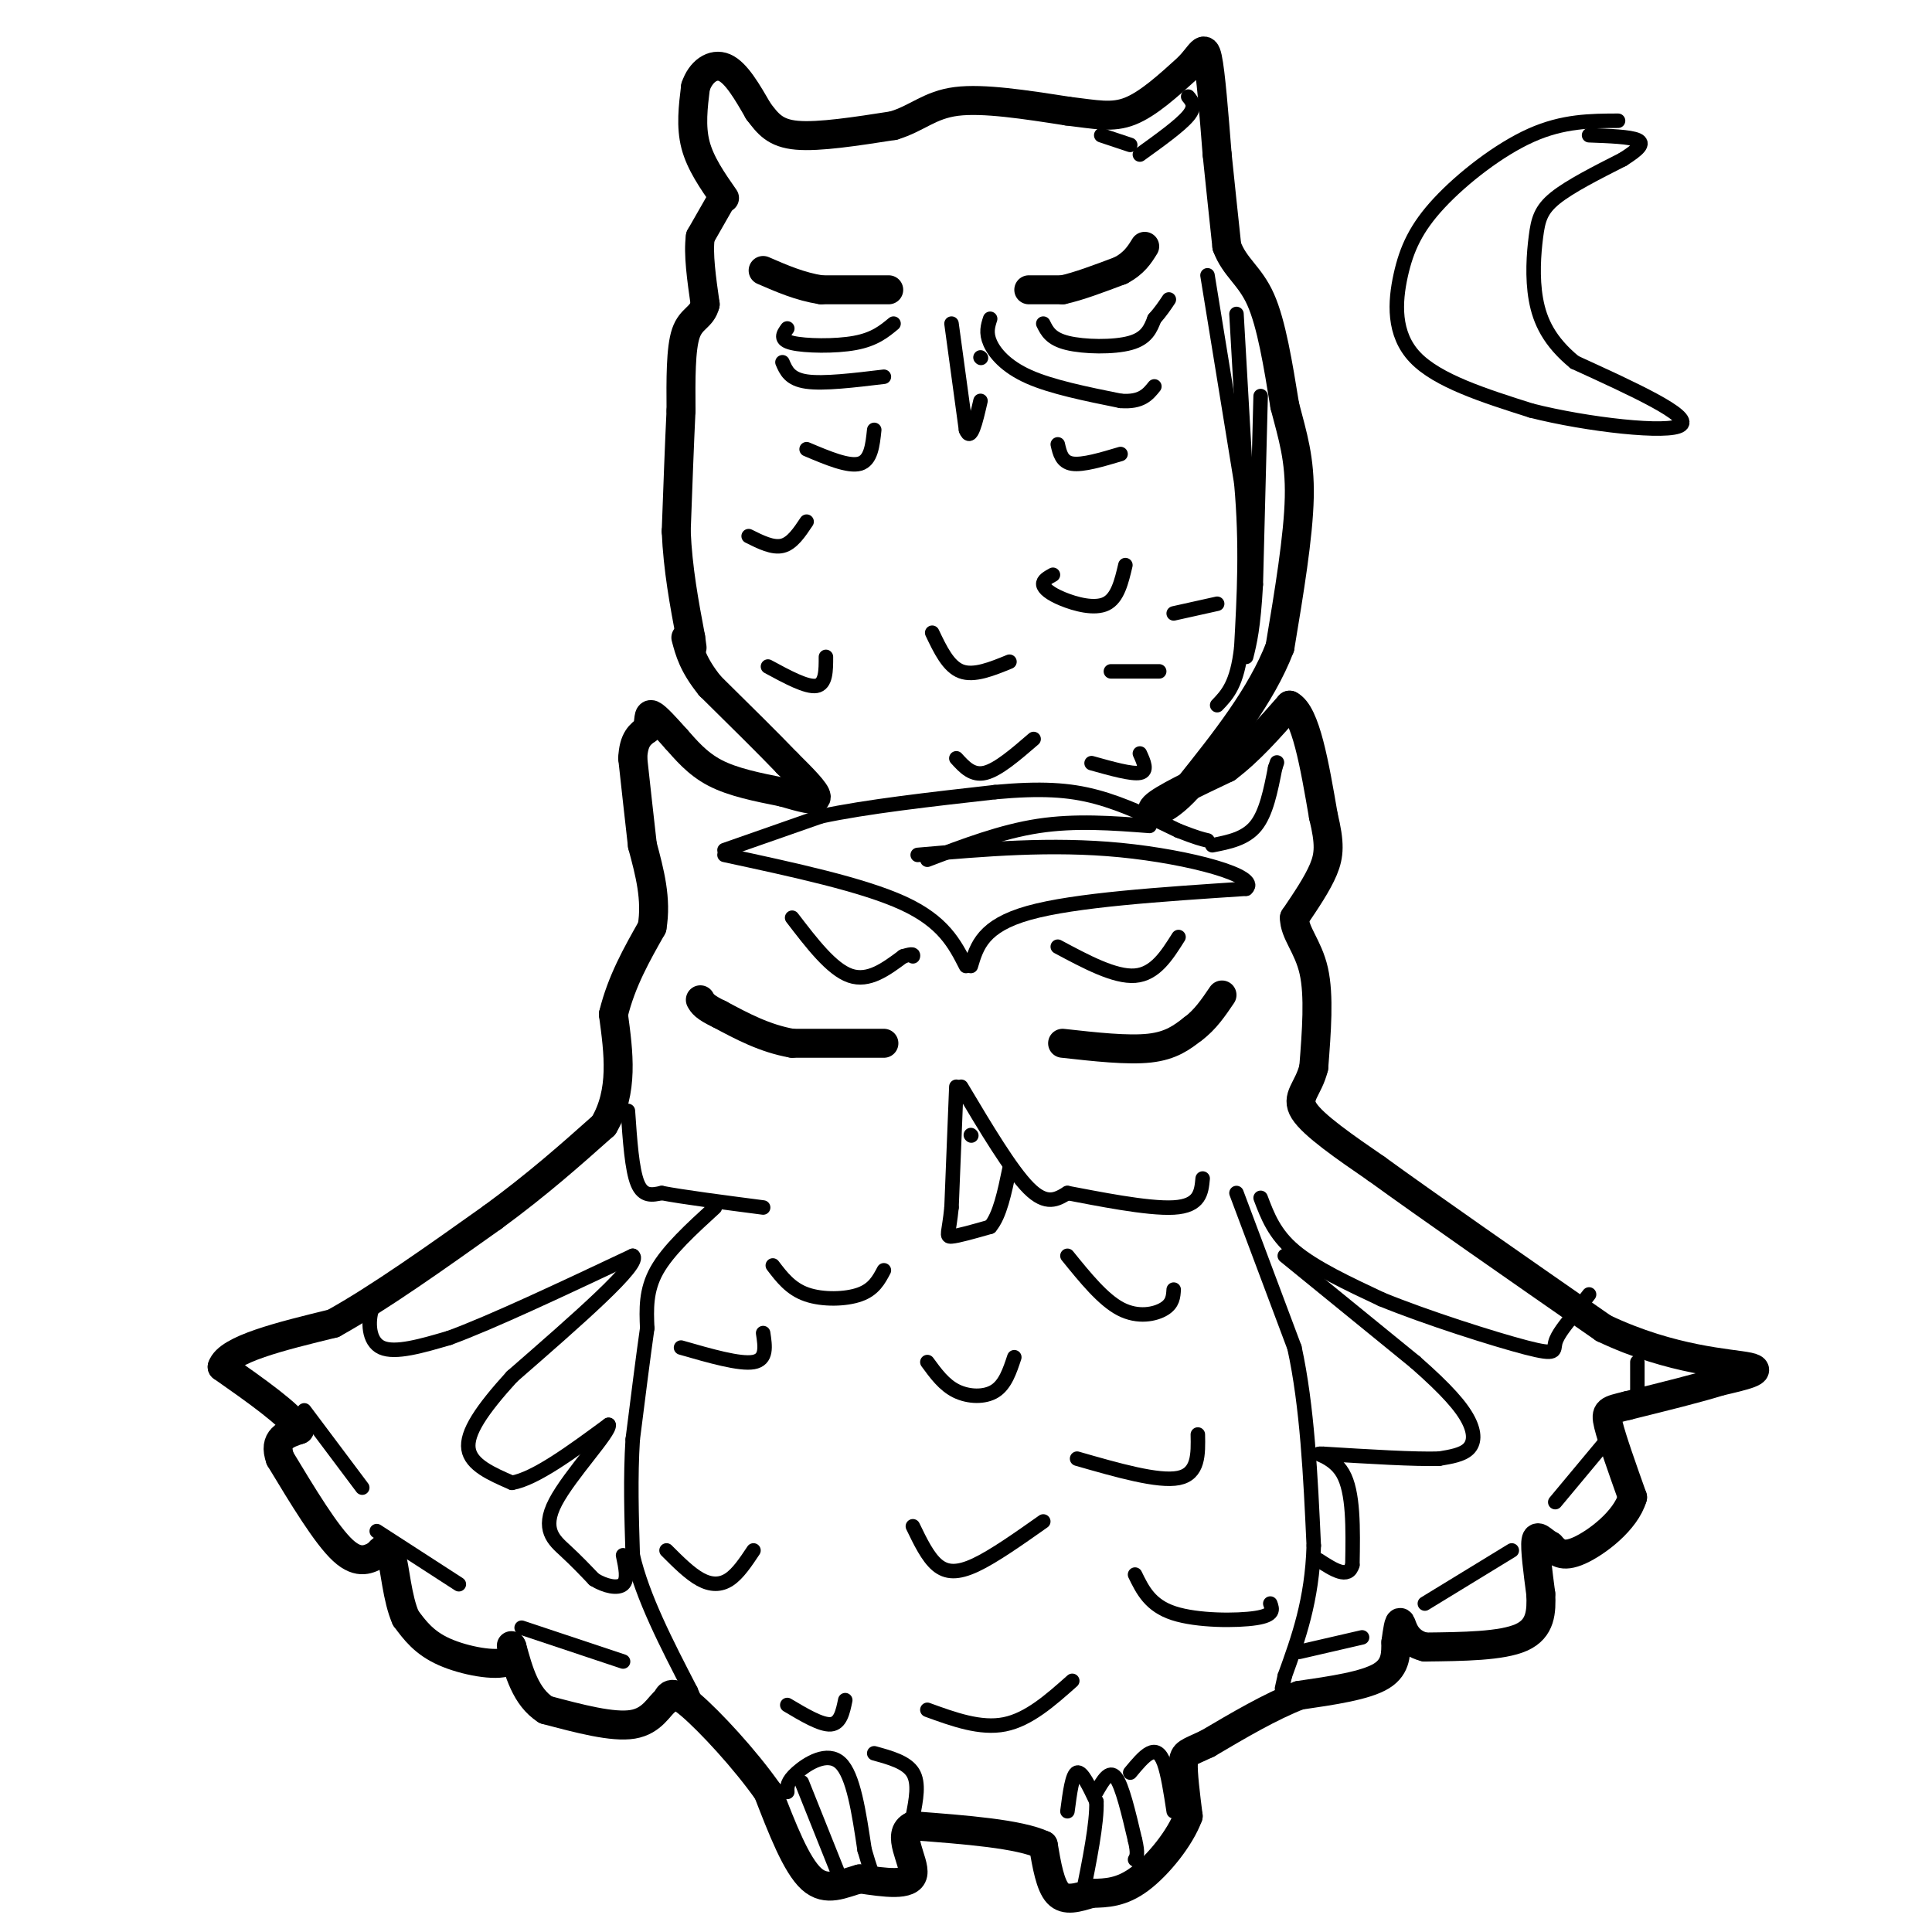 <svg viewBox='0 0 400 400' version='1.1' xmlns='http://www.w3.org/2000/svg' xmlns:xlink='http://www.w3.org/1999/xlink'><g fill='none' stroke='#000000' stroke-width='6' stroke-linecap='round' stroke-linejoin='round'><path d='M150,41c-2.500,-3.583 -5.000,-7.167 -6,-11c-1.000,-3.833 -0.500,-7.917 0,-12'/><path d='M144,18c1.022,-3.156 3.578,-5.044 6,-4c2.422,1.044 4.711,5.022 7,9'/><path d='M157,23c1.978,2.600 3.422,4.600 8,5c4.578,0.400 12.289,-0.800 20,-2'/><path d='M185,26c4.978,-1.511 7.422,-4.289 13,-5c5.578,-0.711 14.289,0.644 23,2'/><path d='M221,23c5.933,0.711 9.267,1.489 13,0c3.733,-1.489 7.867,-5.244 12,-9'/><path d='M246,14c2.667,-2.733 3.333,-5.067 4,-2c0.667,3.067 1.333,11.533 2,20'/><path d='M252,32c0.667,6.500 1.333,12.750 2,19'/><path d='M254,51c1.644,4.422 4.756,5.978 7,11c2.244,5.022 3.622,13.511 5,22'/><path d='M266,84c1.622,6.267 3.178,10.933 3,19c-0.178,8.067 -2.089,19.533 -4,31'/><path d='M265,134c-3.833,10.000 -11.417,19.500 -19,29'/><path d='M246,163c-5.178,5.756 -8.622,5.644 -7,4c1.622,-1.644 8.311,-4.822 15,-8'/><path d='M254,159c4.667,-3.500 8.833,-8.250 13,-13'/><path d='M267,146c3.333,1.667 5.167,12.333 7,23'/><path d='M274,169c1.356,5.578 1.244,8.022 0,11c-1.244,2.978 -3.622,6.489 -6,10'/><path d='M268,190c-0.044,3.111 2.844,5.889 4,11c1.156,5.111 0.578,12.556 0,20'/><path d='M272,221c-1.111,4.578 -3.889,6.022 -2,9c1.889,2.978 8.444,7.489 15,12'/><path d='M285,242c10.333,7.500 28.667,20.250 47,33'/><path d='M332,275c14.244,6.778 26.356,7.222 30,8c3.644,0.778 -1.178,1.889 -6,3'/><path d='M356,286c-4.167,1.333 -11.583,3.167 -19,5'/><path d='M337,291c-4.067,1.000 -4.733,1.000 -4,4c0.733,3.000 2.867,9.000 5,15'/><path d='M338,310c-1.400,4.822 -7.400,9.378 -11,11c-3.600,1.622 -4.800,0.311 -6,-1'/><path d='M321,320c-1.644,-0.867 -2.756,-2.533 -3,-1c-0.244,1.533 0.378,6.267 1,11'/><path d='M319,330c0.156,3.622 0.044,7.178 -4,9c-4.044,1.822 -12.022,1.911 -20,2'/><path d='M295,341c-4.178,-0.978 -4.622,-4.422 -5,-5c-0.378,-0.578 -0.689,1.711 -1,4'/><path d='M289,340c-0.067,2.000 0.267,5.000 -3,7c-3.267,2.000 -10.133,3.000 -17,4'/><path d='M269,351c-6.000,2.333 -12.500,6.167 -19,10'/><path d='M250,361c-4.111,1.956 -4.889,1.844 -5,4c-0.111,2.156 0.444,6.578 1,11'/><path d='M246,376c-1.622,4.467 -6.178,10.133 -10,13c-3.822,2.867 -6.911,2.933 -10,3'/><path d='M226,392c-2.978,0.911 -5.422,1.689 -7,0c-1.578,-1.689 -2.289,-5.844 -3,-10'/><path d='M216,382c-5.000,-2.333 -16.000,-3.167 -27,-4'/><path d='M189,378c-3.711,1.556 0.511,7.444 0,10c-0.511,2.556 -5.756,1.778 -11,1'/><path d='M178,389c-3.533,0.956 -6.867,2.844 -10,0c-3.133,-2.844 -6.067,-10.422 -9,-18'/><path d='M159,371c-4.733,-6.756 -12.067,-14.644 -16,-18c-3.933,-3.356 -4.467,-2.178 -5,-1'/><path d='M138,352c-1.533,1.089 -2.867,4.311 -7,5c-4.133,0.689 -11.067,-1.156 -18,-3'/><path d='M113,354c-4.167,-2.667 -5.583,-7.833 -7,-13'/><path d='M106,341c-0.631,-1.298 1.292,1.958 -1,3c-2.292,1.042 -8.798,-0.131 -13,-2c-4.202,-1.869 -6.101,-4.435 -8,-7'/><path d='M84,335c-1.778,-3.978 -2.222,-10.422 -3,-13c-0.778,-2.578 -1.889,-1.289 -3,0'/><path d='M78,322c-1.444,0.622 -3.556,2.178 -7,-1c-3.444,-3.178 -8.222,-11.089 -13,-19'/><path d='M58,302c-1.500,-4.167 1.250,-5.083 4,-6'/><path d='M62,296c-2.000,-3.167 -9.000,-8.083 -16,-13'/><path d='M46,283c1.167,-3.667 12.083,-6.333 23,-9'/><path d='M69,274c9.333,-5.167 21.167,-13.583 33,-22'/><path d='M102,252c9.333,-6.833 16.167,-12.917 23,-19'/><path d='M125,233c4.167,-7.000 3.083,-15.000 2,-23'/><path d='M127,210c1.667,-6.833 4.833,-12.417 8,-18'/><path d='M135,192c1.000,-5.833 -0.500,-11.417 -2,-17'/><path d='M133,175c-0.667,-5.833 -1.333,-11.917 -2,-18'/><path d='M131,157c0.167,-4.000 1.583,-5.000 3,-6'/><path d='M134,151c0.467,-1.822 0.133,-3.378 1,-3c0.867,0.378 2.933,2.689 5,5'/><path d='M140,153c1.933,2.156 4.267,5.044 8,7c3.733,1.956 8.867,2.978 14,4'/><path d='M162,164c4.000,1.156 7.000,2.044 7,1c0.000,-1.044 -3.000,-4.022 -6,-7'/><path d='M163,158c-3.667,-3.833 -9.833,-9.917 -16,-16'/><path d='M147,142c-3.500,-4.333 -4.250,-7.167 -5,-10'/><path d='M149,42c0.000,0.000 -4.000,7.000 -4,7'/><path d='M145,49c-0.500,3.500 0.250,8.750 1,14'/><path d='M146,63c-0.689,2.800 -2.911,2.800 -4,6c-1.089,3.200 -1.044,9.600 -1,16'/><path d='M141,85c-0.333,6.833 -0.667,15.917 -1,25'/><path d='M140,110c0.333,7.833 1.667,14.917 3,22'/><path d='M143,132c0.500,3.667 0.250,1.833 0,0'/></g>
<g fill='none' stroke='#000000' stroke-width='3' stroke-linecap='round' stroke-linejoin='round'><path d='M197,67c0.000,0.000 3.000,22.000 3,22'/><path d='M200,89c1.000,2.667 2.000,-1.667 3,-6'/><path d='M203,74c0.000,0.000 0.100,0.100 0.1,0.1'/><path d='M167,93c4.333,1.833 8.667,3.667 11,3c2.333,-0.667 2.667,-3.833 3,-7'/><path d='M155,111c2.500,1.250 5.000,2.500 7,2c2.000,-0.500 3.500,-2.750 5,-5'/><path d='M159,138c4.000,2.167 8.000,4.333 10,4c2.000,-0.333 2.000,-3.167 2,-6'/><path d='M193,131c1.667,3.500 3.333,7.000 6,8c2.667,1.000 6.333,-0.500 10,-2'/><path d='M218,119c-1.054,0.583 -2.107,1.167 -2,2c0.107,0.833 1.375,1.917 4,3c2.625,1.083 6.607,2.167 9,1c2.393,-1.167 3.196,-4.583 4,-8'/><path d='M219,92c0.417,1.833 0.833,3.667 3,4c2.167,0.333 6.083,-0.833 10,-2'/><path d='M243,127c0.000,0.000 9.000,-2.000 9,-2'/><path d='M230,139c0.000,0.000 10.000,0.000 10,0'/><path d='M198,157c1.667,1.833 3.333,3.667 6,3c2.667,-0.667 6.333,-3.833 10,-7'/><path d='M226,158c4.167,1.167 8.333,2.333 10,2c1.667,-0.333 0.833,-2.167 0,-4'/><path d='M150,176c0.000,0.000 20.000,-7.000 20,-7'/><path d='M170,169c9.333,-2.000 22.667,-3.500 36,-5'/><path d='M206,164c9.511,-0.867 15.289,-0.533 21,1c5.711,1.533 11.356,4.267 17,7'/><path d='M244,172c3.833,1.500 4.917,1.750 6,2'/><path d='M251,175c3.417,-0.667 6.833,-1.333 9,-4c2.167,-2.667 3.083,-7.333 4,-12'/><path d='M264,159c0.667,-2.000 0.333,-1.000 0,0'/><path d='M236,32c4.167,-3.000 8.333,-6.000 10,-8c1.667,-2.000 0.833,-3.000 0,-4'/><path d='M234,30c0.000,0.000 -6.000,-2.000 -6,-2'/></g>
<g fill='none' stroke='#000000' stroke-width='6' stroke-linecap='round' stroke-linejoin='round'><path d='M213,60c0.000,0.000 7.000,0.000 7,0'/><path d='M220,60c3.167,-0.667 7.583,-2.333 12,-4'/><path d='M232,56c2.833,-1.500 3.917,-3.250 5,-5'/><path d='M184,60c0.000,0.000 -14.000,0.000 -14,0'/><path d='M170,60c-4.333,-0.667 -8.167,-2.333 -12,-4'/><path d='M220,216c6.750,0.750 13.500,1.500 18,1c4.500,-0.500 6.750,-2.250 9,-4'/><path d='M247,213c2.500,-1.833 4.250,-4.417 6,-7'/><path d='M183,216c0.000,0.000 -19.000,0.000 -19,0'/><path d='M164,216c-5.667,-1.000 -10.333,-3.500 -15,-6'/><path d='M149,210c-3.167,-1.500 -3.583,-2.250 -4,-3'/></g>
<g fill='none' stroke='#000000' stroke-width='3' stroke-linecap='round' stroke-linejoin='round'><path d='M81,267c-1.600,0.756 -3.200,1.511 -4,4c-0.800,2.489 -0.800,6.711 2,8c2.800,1.289 8.400,-0.356 14,-2'/><path d='M93,277c8.667,-3.167 23.333,-10.083 38,-17'/><path d='M131,260c2.167,1.333 -11.417,13.167 -25,25'/><path d='M106,285c-6.289,6.911 -9.511,11.689 -9,15c0.511,3.311 4.756,5.156 9,7'/><path d='M106,307c4.833,-0.833 12.417,-6.417 20,-12'/><path d='M126,295c0.560,1.238 -8.042,10.333 -11,16c-2.958,5.667 -0.274,7.905 2,10c2.274,2.095 4.137,4.048 6,6'/><path d='M123,327c2.267,1.422 4.933,1.978 6,1c1.067,-0.978 0.533,-3.489 0,-6'/><path d='M130,230c0.417,6.083 0.833,12.167 2,15c1.167,2.833 3.083,2.417 5,2'/><path d='M137,247c4.333,0.833 12.667,1.917 21,3'/><path d='M148,250c-4.833,4.417 -9.667,8.833 -12,13c-2.333,4.167 -2.167,8.083 -2,12'/><path d='M134,275c-0.833,5.833 -1.917,14.417 -3,23'/><path d='M131,298c-0.500,7.833 -0.250,15.917 0,24'/><path d='M131,322c2.000,8.667 7.000,18.333 12,28'/><path d='M143,350c2.000,4.667 1.000,2.333 0,0'/><path d='M108,337c0.000,0.000 21.000,7.000 21,7'/><path d='M78,317c0.000,0.000 17.000,11.000 17,11'/><path d='M63,292c0.000,0.000 12.000,16.000 12,16'/><path d='M163,353c3.500,2.083 7.000,4.167 9,4c2.000,-0.167 2.500,-2.583 3,-5'/><path d='M138,321c2.400,2.400 4.800,4.800 7,6c2.200,1.200 4.200,1.200 6,0c1.800,-1.200 3.400,-3.600 5,-6'/><path d='M141,279c6.083,1.750 12.167,3.500 15,3c2.833,-0.500 2.417,-3.250 2,-6'/><path d='M160,262c1.844,2.422 3.689,4.844 7,6c3.311,1.156 8.089,1.044 11,0c2.911,-1.044 3.956,-3.022 5,-5'/><path d='M198,225c0.000,0.000 -1.000,25.000 -1,25'/><path d='M197,250c-0.511,5.311 -1.289,6.089 0,6c1.289,-0.089 4.644,-1.044 8,-2'/><path d='M205,254c2.000,-2.333 3.000,-7.167 4,-12'/><path d='M201,235c0.000,0.000 0.100,0.100 0.1,0.1'/><path d='M199,225c5.167,8.667 10.333,17.333 14,21c3.667,3.667 5.833,2.333 8,1'/><path d='M221,247c5.867,1.089 16.533,3.311 22,3c5.467,-0.311 5.733,-3.156 6,-6'/><path d='M205,66c-0.467,1.444 -0.933,2.889 0,5c0.933,2.111 3.267,4.889 8,7c4.733,2.111 11.867,3.556 19,5'/><path d='M232,83c4.333,0.333 5.667,-1.333 7,-3'/><path d='M216,67c0.778,1.578 1.556,3.156 5,4c3.444,0.844 9.556,0.956 13,0c3.444,-0.956 4.222,-2.978 5,-5'/><path d='M239,66c1.333,-1.500 2.167,-2.750 3,-4'/><path d='M163,68c-0.844,1.178 -1.689,2.356 1,3c2.689,0.644 8.911,0.756 13,0c4.089,-0.756 6.044,-2.378 8,-4'/><path d='M162,75c0.750,1.750 1.500,3.500 5,4c3.500,0.500 9.750,-0.250 16,-1'/><path d='M250,57c0.000,0.000 7.000,43.000 7,43'/><path d='M257,100c1.167,12.833 0.583,23.417 0,34'/><path d='M257,134c-0.833,7.667 -2.917,9.833 -5,12'/><path d='M256,65c0.000,0.000 2.000,35.000 2,35'/><path d='M258,100c0.333,11.667 0.167,23.333 0,35'/><path d='M261,82c0.000,0.000 -1.000,39.000 -1,39'/><path d='M260,121c-0.500,9.000 -1.250,12.000 -2,15'/><path d='M261,248c1.417,3.750 2.833,7.500 7,11c4.167,3.500 11.083,6.750 18,10'/><path d='M286,269c9.262,3.798 23.417,8.292 30,10c6.583,1.708 5.595,0.631 6,-1c0.405,-1.631 2.202,-3.815 4,-6'/><path d='M326,272c1.167,-1.667 2.083,-2.833 3,-4'/><path d='M266,260c0.000,0.000 27.000,22.000 27,22'/><path d='M293,282c6.595,5.786 9.583,9.250 11,12c1.417,2.750 1.262,4.786 0,6c-1.262,1.214 -3.631,1.607 -6,2'/><path d='M298,302c-5.000,0.167 -14.500,-0.417 -24,-1'/><path d='M274,301c-2.933,-0.111 1.733,0.111 4,4c2.267,3.889 2.133,11.444 2,19'/><path d='M280,324c-0.833,3.000 -3.917,1.000 -7,-1'/><path d='M256,247c0.000,0.000 12.000,32.000 12,32'/><path d='M268,279c2.667,12.167 3.333,26.583 4,41'/><path d='M272,320c-0.333,11.333 -3.167,19.167 -6,27'/><path d='M266,347c-1.000,4.500 -0.500,2.250 0,0'/><path d='M269,342c0.000,0.000 13.000,-3.000 13,-3'/><path d='M295,332c0.000,0.000 18.000,-11.000 18,-11'/><path d='M322,311c0.000,0.000 10.000,-12.000 10,-12'/><path d='M339,288c0.000,0.000 0.000,-6.000 0,-6'/><path d='M189,316c1.533,3.178 3.067,6.356 5,8c1.933,1.644 4.267,1.756 8,0c3.733,-1.756 8.867,-5.378 14,-9'/><path d='M192,354c5.500,2.000 11.000,4.000 16,3c5.000,-1.000 9.500,-5.000 14,-9'/><path d='M163,371c-0.044,-1.067 -0.089,-2.133 2,-4c2.089,-1.867 6.311,-4.533 9,-2c2.689,2.533 3.844,10.267 5,18'/><path d='M179,383c1.167,4.000 1.583,5.000 2,6'/><path d='M181,363c3.333,0.917 6.667,1.833 8,4c1.333,2.167 0.667,5.583 0,9'/><path d='M189,376c0.000,1.500 0.000,0.750 0,0'/><path d='M166,369c0.000,0.000 8.000,20.000 8,20'/><path d='M221,375c0.500,-3.833 1.000,-7.667 2,-8c1.000,-0.333 2.500,2.833 4,6'/><path d='M227,373c0.167,4.333 -1.417,12.167 -3,20'/><path d='M227,371c1.333,-2.333 2.667,-4.667 4,-3c1.333,1.667 2.667,7.333 4,13'/><path d='M235,381c0.667,2.833 0.333,3.417 0,4'/><path d='M234,367c1.400,-1.689 2.800,-3.378 4,-4c1.200,-0.622 2.200,-0.178 3,2c0.800,2.178 1.400,6.089 2,10'/><path d='M221,260c3.689,4.556 7.378,9.111 11,11c3.622,1.889 7.178,1.111 9,0c1.822,-1.111 1.911,-2.556 2,-4'/><path d='M192,282c1.733,2.378 3.467,4.756 6,6c2.533,1.244 5.867,1.356 8,0c2.133,-1.356 3.067,-4.178 4,-7'/><path d='M223,302c8.417,2.417 16.833,4.833 21,4c4.167,-0.833 4.083,-4.917 4,-9'/><path d='M235,326c1.556,3.200 3.111,6.400 8,8c4.889,1.600 13.111,1.600 17,1c3.889,-0.600 3.444,-1.800 3,-3'/><path d='M150,177c14.333,3.083 28.667,6.167 37,10c8.333,3.833 10.667,8.417 13,13'/><path d='M201,200c1.250,-4.167 2.500,-8.333 12,-11c9.500,-2.667 27.250,-3.833 45,-5'/><path d='M258,184c3.089,-2.600 -11.689,-6.600 -26,-8c-14.311,-1.400 -28.156,-0.200 -42,1'/><path d='M238,171c-7.667,-0.583 -15.333,-1.167 -23,0c-7.667,1.167 -15.333,4.083 -23,7'/><path d='M164,190c4.083,5.333 8.167,10.667 12,12c3.833,1.333 7.417,-1.333 11,-4'/><path d='M187,198c2.167,-0.667 2.083,-0.333 2,0'/><path d='M219,196c5.917,3.167 11.833,6.333 16,6c4.167,-0.333 6.583,-4.167 9,-8'/><path d='M335,25c-5.684,0.019 -11.368,0.038 -18,3c-6.632,2.962 -14.211,8.866 -19,14c-4.789,5.134 -6.789,9.498 -8,15c-1.211,5.502 -1.632,12.144 3,17c4.632,4.856 14.316,7.928 24,11'/><path d='M317,85c11.600,2.956 28.600,4.844 31,3c2.400,-1.844 -9.800,-7.422 -22,-13'/><path d='M326,75c-5.196,-4.270 -7.187,-8.443 -8,-13c-0.813,-4.557 -0.450,-9.496 0,-13c0.450,-3.504 0.986,-5.573 4,-8c3.014,-2.427 8.507,-5.214 14,-8'/><path d='M336,33c3.289,-2.089 4.511,-3.311 3,-4c-1.511,-0.689 -5.756,-0.844 -10,-1'/></g>
</svg>